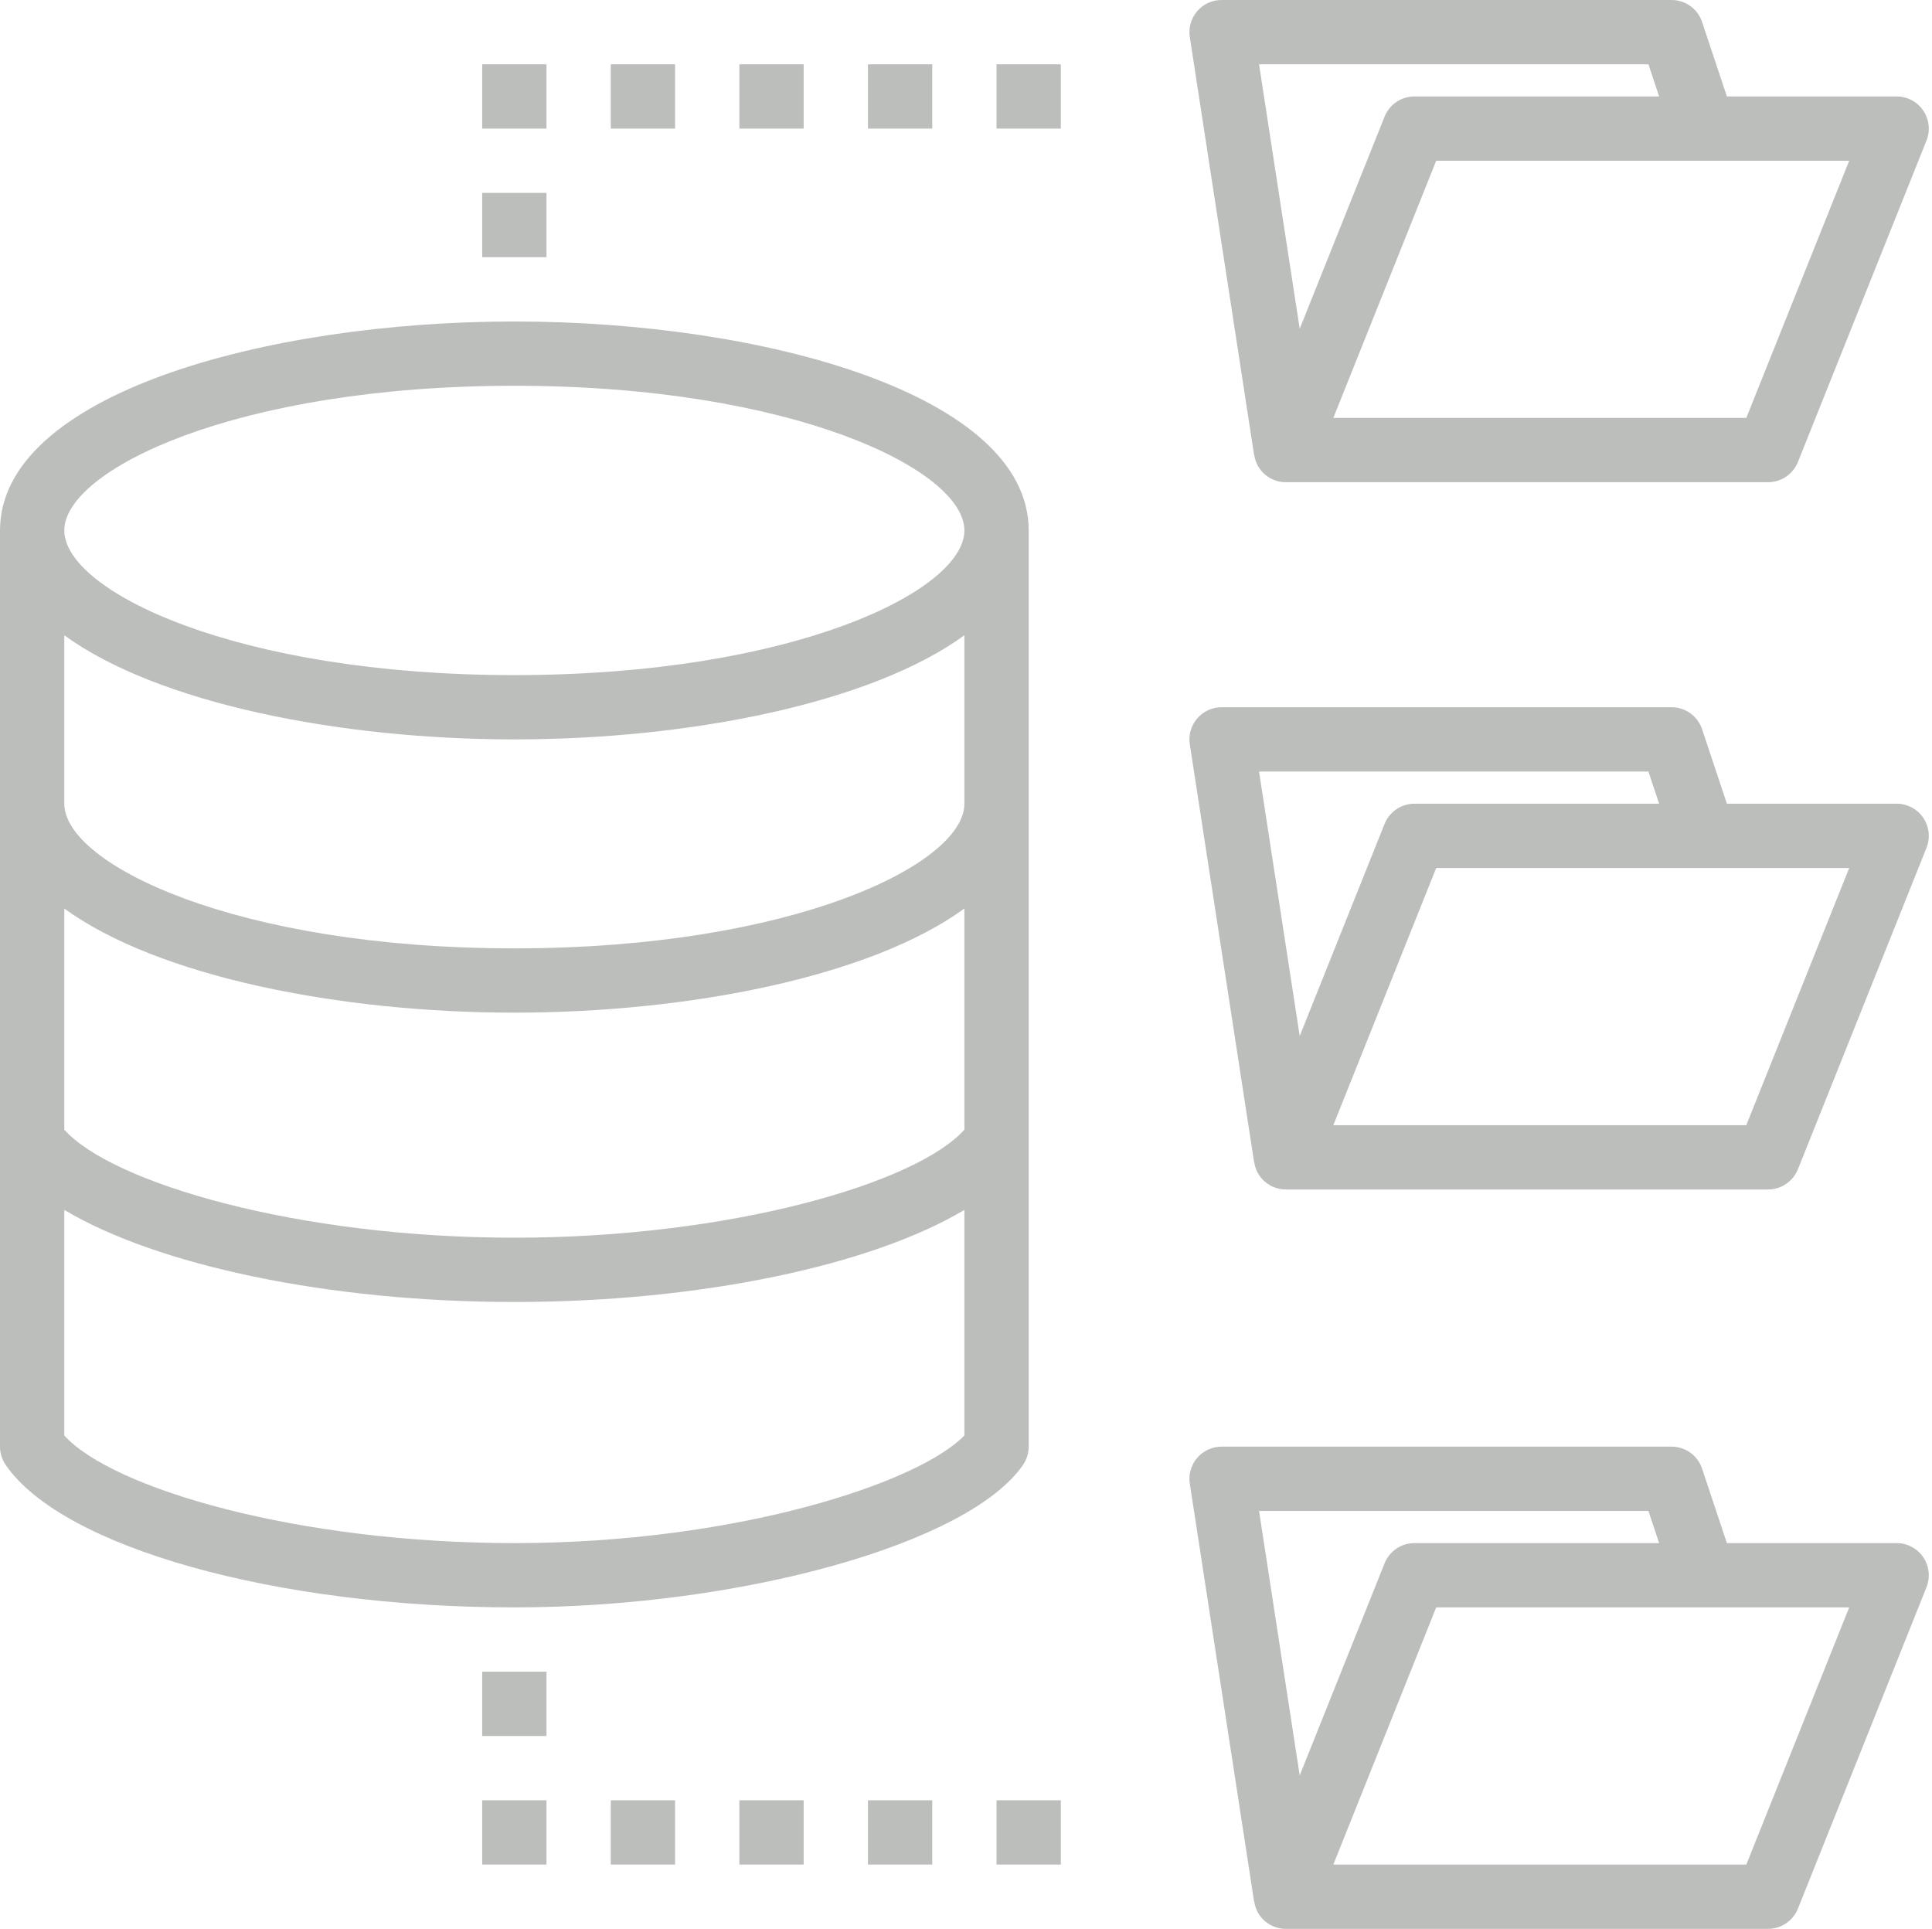 <?xml version="1.0" encoding="UTF-8" standalone="no"?><svg xmlns="http://www.w3.org/2000/svg" xmlns:xlink="http://www.w3.org/1999/xlink" fill="#bcbebc" height="60" preserveAspectRatio="xMidYMid meet" version="1" viewBox="2.0 2.0 60.1 60.0" width="60.1" zoomAndPan="magnify"><g id="change1_1"><path d="M61.828,5.439C61.642,5.165,61.332,5,61,5h-5.28l-0.772-2.316C54.812,2.275,54.431,2,54,2H40 c-0.292,0-0.569,0.127-0.759,0.349c-0.19,0.222-0.274,0.515-0.229,0.803l2,13l0.004-0.001c0.022,0.144,0.072,0.285,0.156,0.409 C41.358,16.835,41.668,17,42,17h15c0.409,0,0.776-0.249,0.929-0.628l4-10C62.052,6.063,62.014,5.714,61.828,5.439z M41.166,4h12.113 l0.333,1H46c-0.409,0-0.776,0.249-0.929,0.628l-2.64,6.599L41.166,4z M56.323,15H43.477l3.2-8h12.847L56.323,15z" fill="inherit"/></g><g id="change1_2"><path d="M61.828,27.439C61.642,27.165,61.332,27,61,27h-5.28l-0.772-2.316C54.812,24.275,54.431,24,54,24H40 c-0.292,0-0.569,0.127-0.759,0.349c-0.19,0.222-0.274,0.515-0.229,0.803l2,13l0.004-0.001c0.022,0.144,0.072,0.285,0.156,0.409 C41.358,38.835,41.668,39,42,39h15c0.409,0,0.776-0.249,0.929-0.628l4-10C62.052,28.063,62.014,27.714,61.828,27.439z M41.166,26 h12.113l0.333,1H46c-0.409,0-0.776,0.249-0.929,0.628l-2.64,6.599L41.166,26z M56.323,37H43.477l3.2-8h12.847L56.323,37z" fill="inherit"/></g><g id="change1_3"><path d="M57.929,61.372l4-10c0.123-0.308,0.085-0.657-0.101-0.932C61.642,50.165,61.332,50,61,50h-5.28l-0.772-2.316 C54.812,47.275,54.431,47,54,47H40c-0.292,0-0.569,0.127-0.759,0.349c-0.19,0.222-0.274,0.515-0.229,0.803l2,13l0.004-0.001 c0.022,0.144,0.072,0.285,0.156,0.409C41.358,61.835,41.668,62,42,62h15C57.409,62,57.776,61.751,57.929,61.372z M41.166,49h12.113 l0.333,1H46c-0.409,0-0.776,0.249-0.929,0.628l-2.64,6.599L41.166,49z M43.477,60l3.2-8h12.847l-3.2,8H43.477z" fill="inherit"/></g><g id="change1_4"><path d="M17 8H19V10H17z" fill="inherit"/></g><g id="change1_5"><path d="M17 4H19V6H17z" fill="inherit"/></g><g id="change1_6"><path d="M21 4H23V6H21z" fill="inherit"/></g><g id="change1_7"><path d="M25 4H27V6H25z" fill="inherit"/></g><g id="change1_8"><path d="M29 4H31V6H29z" fill="inherit"/></g><g id="change1_9"><path d="M33 4H35V6H33z" fill="inherit"/></g><g id="change1_10"><path d="M17 54H19V56H17z" fill="inherit"/></g><g id="change1_11"><path d="M17 58H19V60H17z" fill="inherit"/></g><g id="change1_12"><path d="M21 58H23V60H21z" fill="inherit"/></g><g id="change1_13"><path d="M25 58H27V60H25z" fill="inherit"/></g><g id="change1_14"><path d="M29 58H31V60H29z" fill="inherit"/></g><g id="change1_15"><path d="M33 58H35V60H33z" fill="inherit"/></g><g id="change1_16"><path d="M18,52c7.056,0,14.155-1.99,15.826-4.436C33.939,47.398,34,47.201,34,47V18.5c0-4.222-8.243-6.5-16-6.5S2,14.278,2,18.5V47 c0,0.201,0.061,0.398,0.174,0.564C3.931,50.134,10.586,52,18,52z M18,14c8.674,0,14,2.621,14,4.5S26.674,23,18,23S4,20.379,4,18.5 S9.326,14,18,14z M4,21.761C6.912,23.88,12.57,25,18,25s11.088-1.12,14-3.239V27c0,1.879-5.326,4.5-14,4.5S4,28.879,4,27V21.761z M4,30.261C6.912,32.38,12.57,33.5,18,33.5s11.088-1.12,14-3.239v6.879c-1.487,1.66-7.254,3.36-14,3.36S5.487,38.8,4,37.14V30.261z M4,39.636c2.892,1.723,8.209,2.864,14,2.864s11.108-1.141,14-2.864v7.013C30.604,48.114,24.934,50,18,50 c-6.726,0-12.492-1.69-14-3.346V39.636z" fill="inherit"/></g></svg>